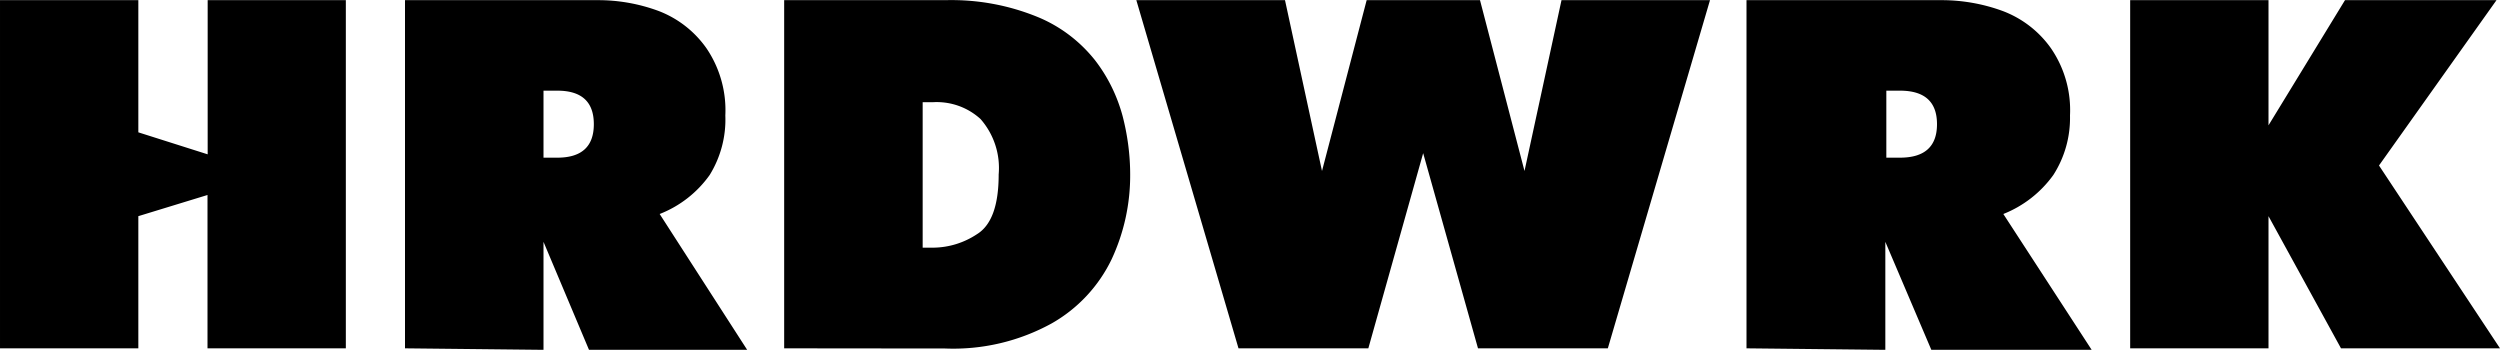 <?xml version="1.0" encoding="UTF-8"?> <svg xmlns="http://www.w3.org/2000/svg" width="150" height="21" viewBox="66.73 131.23 150 21"><path d="M99.34 136.66v4.03h.83c1.46 0 2.19-.67 2.19-2.01 0-1.34-.73-2.01-2.19-2.01h-.83zm-8.31 15.47v-20.89h11.51c1.27-.01 2.52.21 3.71.65a6.22 6.22 0 0 1 2.87 2.24c.8 1.18 1.2 2.6 1.13 4.03.05 1.26-.28 2.5-.94 3.57a6.642 6.642 0 0 1-3 2.34l5.25 8.15h-9.49l-2.73-6.48v6.48l-8.31-.09zm31.06-6.04h.64c.93-.01 1.84-.29 2.62-.81.87-.54 1.3-1.73 1.3-3.58a4.45 4.45 0 0 0-1.09-3.33c-.77-.7-1.78-1.06-2.82-1.01h-.65v8.73zm-8.31 6.04v-20.89h9.67c1.9-.05 3.78.29 5.54 1.01 1.34.55 2.52 1.44 3.43 2.58.77.99 1.33 2.13 1.66 3.34.3 1.15.46 2.34.46 3.53.01 1.76-.37 3.49-1.11 5.08a8.808 8.808 0 0 1-3.61 3.86 12.245 12.245 0 0 1-6.38 1.5l-9.66-.01zm46.64-20.89l-2.22 10.25-2.67-10.25h-6.8l-2.68 10.25-2.22-10.25h-8.92l6.13 20.89h7.79l3.29-11.71 3.29 11.71h7.79l6.13-20.89h-8.91zm19.49 5.42v4.03h.82c1.48 0 2.22-.67 2.22-2.01 0-1.34-.74-2.01-2.22-2.01h-.82zm-8.39 15.47v-20.89h11.62c1.28-.01 2.55.21 3.75.65 1.17.44 2.18 1.22 2.9 2.24a6.544 6.544 0 0 1 1.14 4.03c.03 1.27-.32 2.51-1 3.57a6.765 6.765 0 0 1-3 2.34l5.3 8.15h-9.62l-2.76-6.48v6.48l-8.33-.09zm35.91-20.89l-4.59 7.51v-7.51h-8.3v20.89h8.3v-7.93l4.35 7.93h9.54l-7.26-10.97 7.05-9.92h-9.09zm-128.24 0v9.25l-4.16-1.32v-7.93h-8.3v20.89h8.3v-7.93l4.15-1.27v9.2h8.3v-20.89h-8.29z"></path></svg> 